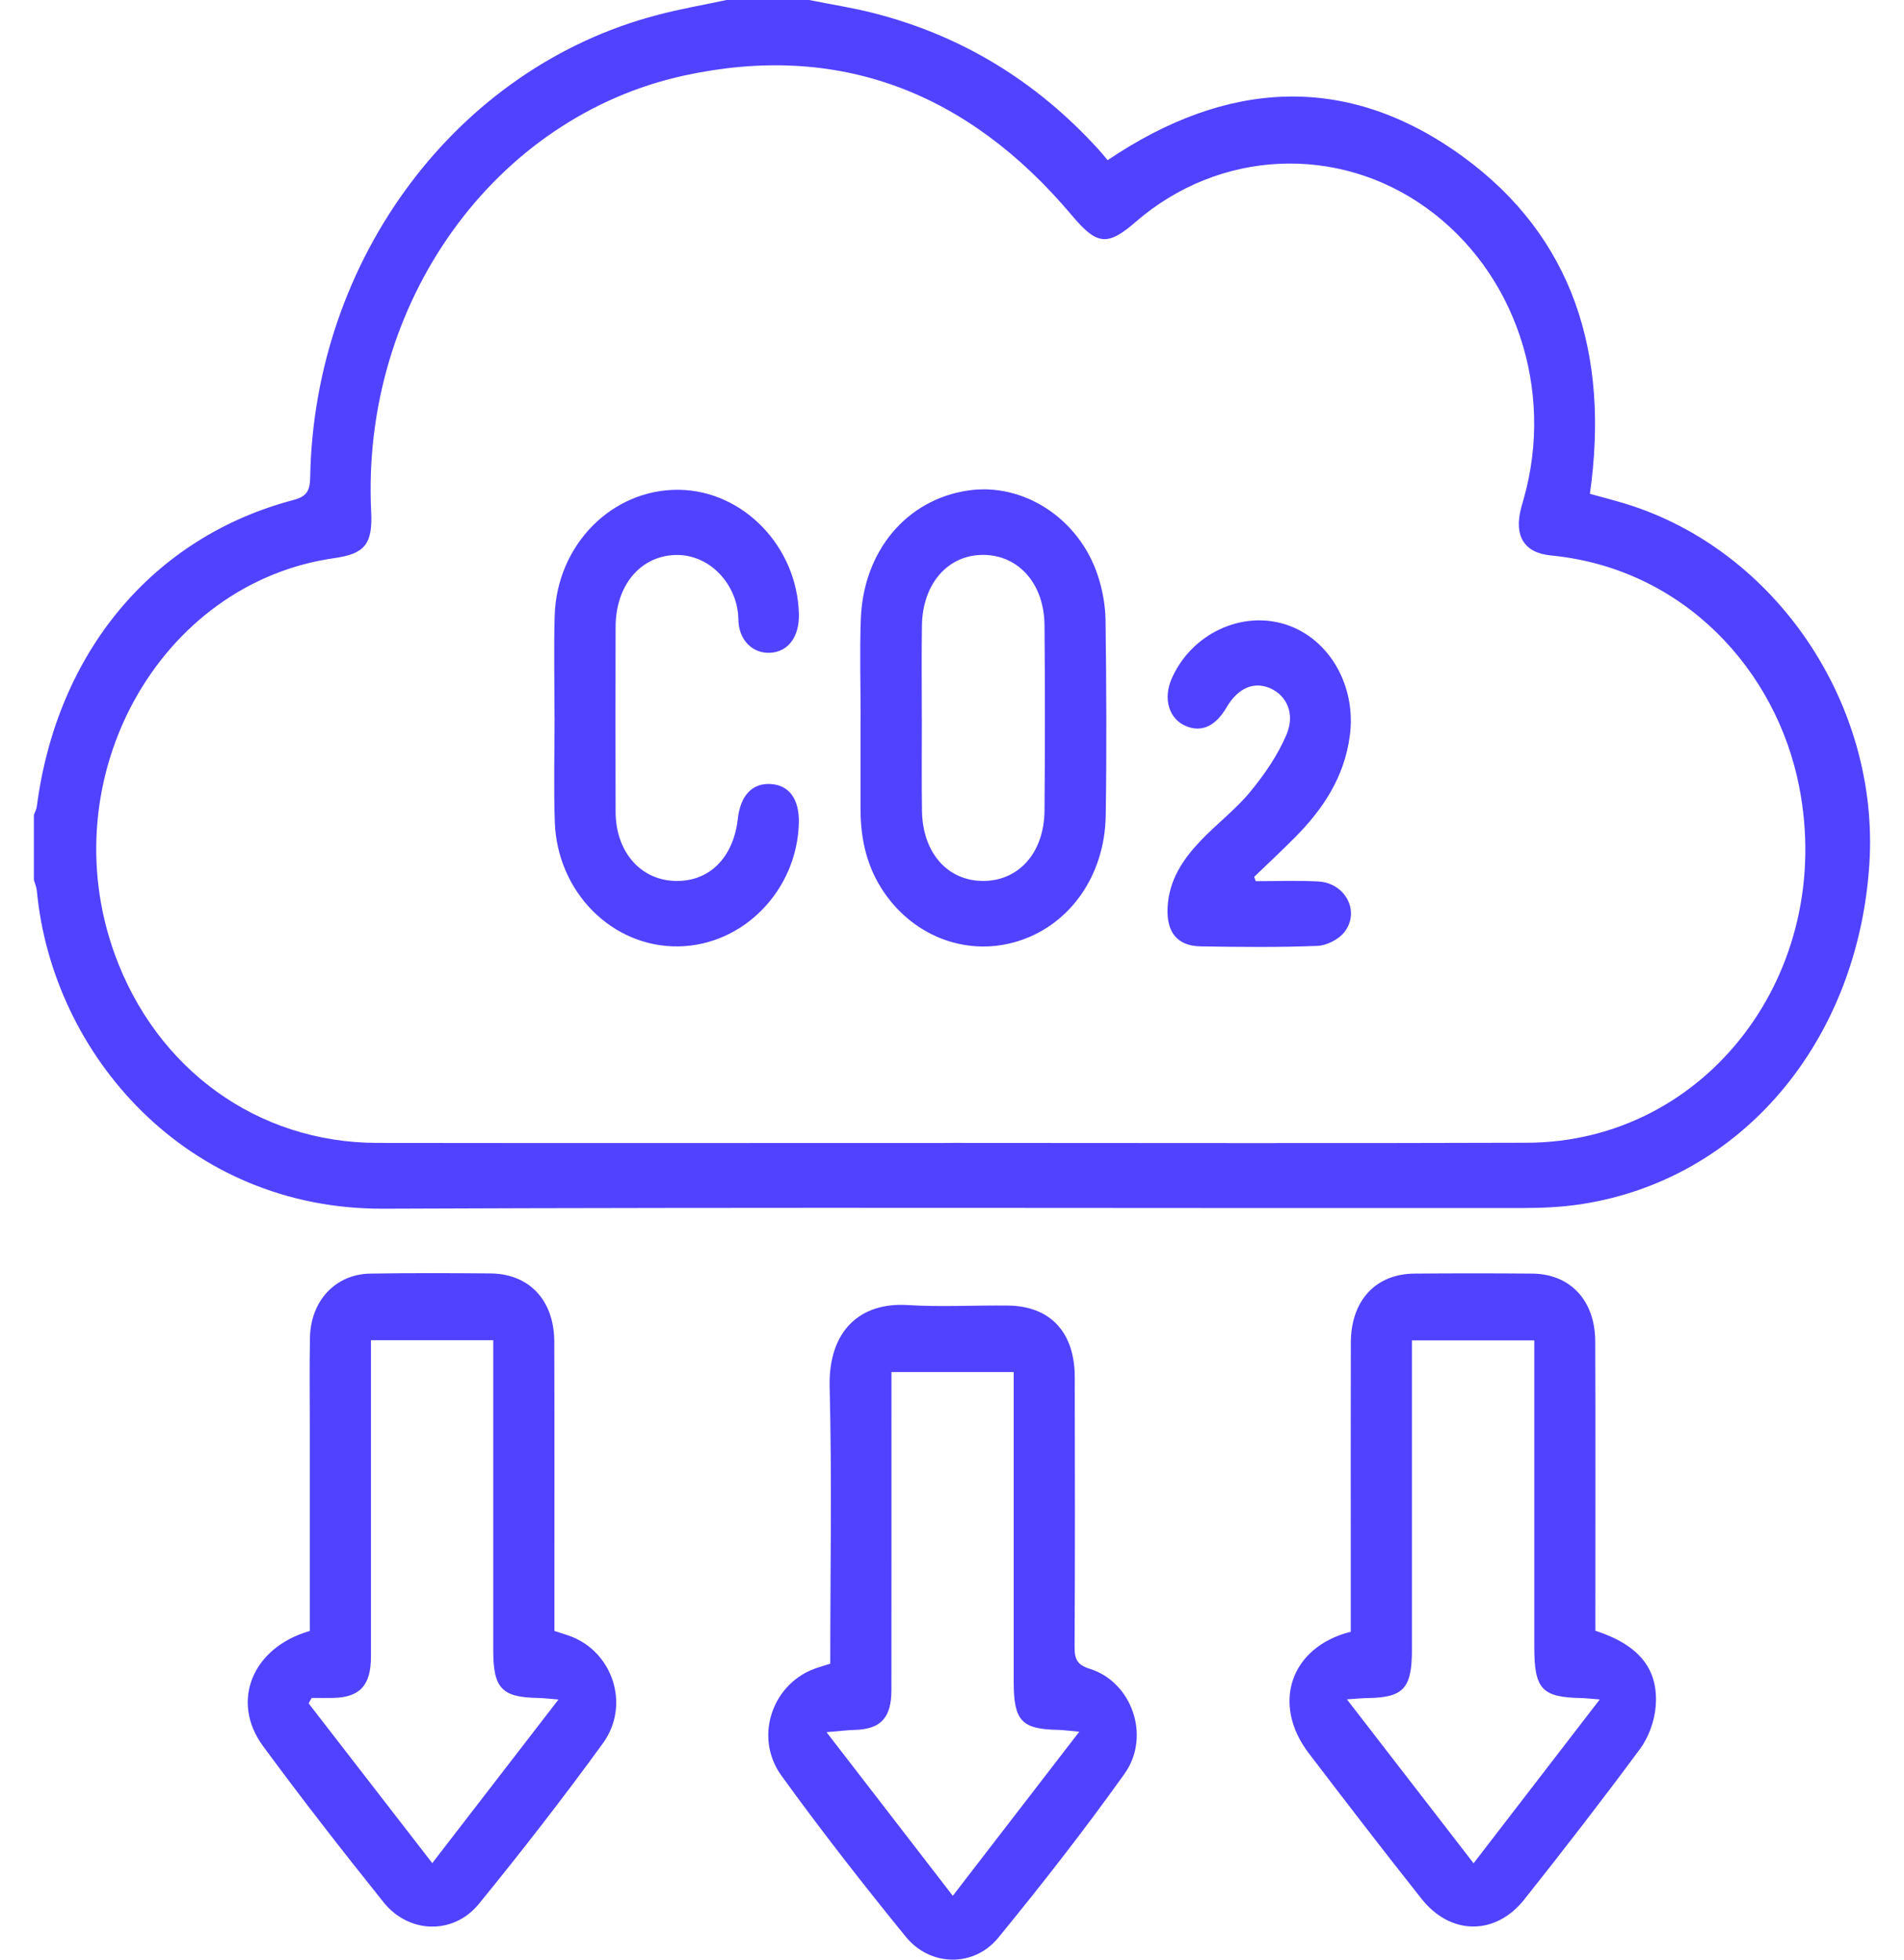 <svg width="34" height="35" viewBox="0 0 34 35" fill="none" xmlns="http://www.w3.org/2000/svg">
<path d="M16.205 23.309C16.801 23.346 17.401 23.311 17.999 23.318C18.754 23.326 19.191 23.793 19.192 24.595C19.195 26.2 19.198 27.807 19.189 29.413C19.188 29.642 19.239 29.736 19.462 29.806C20.214 30.042 20.556 31.013 20.081 31.68C19.364 32.685 18.605 33.657 17.826 34.609C17.39 35.141 16.61 35.127 16.173 34.589C15.411 33.652 14.665 32.697 13.955 31.715C13.447 31.014 13.803 30.033 14.608 29.783C14.669 29.764 14.731 29.744 14.827 29.714H14.826C14.826 28.053 14.857 26.414 14.815 24.776C14.789 23.756 15.37 23.257 16.205 23.309ZM8.759 22.744C9.452 22.75 9.897 23.225 9.898 23.966C9.903 25.559 9.899 27.151 9.9 28.744V29.129C10.003 29.163 10.092 29.189 10.18 29.221C10.944 29.503 11.26 30.454 10.767 31.135C10.055 32.115 9.312 33.071 8.55 34.006C8.098 34.56 7.301 34.538 6.851 33.977C6.116 33.06 5.393 32.132 4.695 31.183C4.112 30.388 4.505 29.424 5.532 29.13V25.461C5.532 24.938 5.525 24.413 5.535 23.89C5.548 23.23 5.994 22.755 6.614 22.747C7.329 22.735 8.044 22.738 8.759 22.744ZM27.365 22.747C28.041 22.754 28.483 23.228 28.486 23.953C28.492 25.557 28.488 27.161 28.488 28.765V29.125C29.27 29.38 29.626 29.811 29.564 30.494C29.541 30.749 29.437 31.032 29.288 31.234C28.615 32.145 27.922 33.04 27.219 33.926C26.704 34.574 25.903 34.568 25.386 33.915C24.704 33.056 24.035 32.184 23.369 31.311C22.702 30.435 23.04 29.416 24.12 29.144L24.121 29.143V28.006C24.121 26.664 24.118 25.321 24.122 23.979C24.124 23.232 24.562 22.755 25.252 22.747C25.956 22.741 26.661 22.741 27.365 22.747ZM15.919 24.893C15.919 26.656 15.92 28.421 15.918 30.184C15.918 30.684 15.725 30.885 15.261 30.897C15.121 30.901 14.981 30.919 14.759 30.937C15.535 31.943 16.256 32.878 17.014 33.86C17.772 32.875 18.496 31.937 19.273 30.929C19.073 30.911 18.981 30.898 18.89 30.896C18.244 30.884 18.103 30.733 18.102 30.049V24.505H15.919V24.893ZM25.213 29.467C25.213 30.154 25.062 30.318 24.429 30.328C24.337 30.328 24.243 30.339 24.052 30.351C24.836 31.366 25.562 32.306 26.314 33.279C27.077 32.288 27.799 31.35 28.567 30.353C28.38 30.338 28.306 30.329 28.232 30.328C27.532 30.314 27.398 30.167 27.398 29.414V23.94H25.213V29.467ZM6.624 29.589C6.624 30.104 6.425 30.316 5.946 30.326C5.819 30.328 5.693 30.326 5.566 30.326V30.325C5.548 30.357 5.529 30.39 5.511 30.423C6.236 31.361 6.963 32.298 7.719 33.276C8.477 32.293 9.201 31.354 9.973 30.354C9.785 30.339 9.693 30.327 9.602 30.326C8.961 30.315 8.808 30.153 8.808 29.478V23.936H6.624V29.589ZM14.447 0C14.833 0.078 15.223 0.137 15.604 0.235C17.157 0.632 18.495 1.439 19.61 2.662C19.669 2.726 19.725 2.796 19.779 2.861C21.896 1.432 24.044 1.283 26.124 2.798C28.089 4.23 28.746 6.319 28.391 8.82C28.604 8.879 28.819 8.934 29.03 8.998C31.711 9.822 33.57 12.577 33.381 15.441C33.171 18.614 31.092 21.07 28.236 21.507C27.889 21.56 27.534 21.576 27.183 21.576C20.404 21.581 13.624 21.559 6.845 21.588C3.343 21.603 0.935 18.851 0.658 15.909C0.652 15.844 0.624 15.78 0.605 15.716V14.555C0.624 14.503 0.652 14.452 0.658 14.4C1.018 11.646 2.729 9.594 5.237 8.931C5.471 8.869 5.534 8.775 5.539 8.527C5.608 4.615 8.163 1.207 11.727 0.271C12.138 0.161 12.558 0.089 12.974 0H14.447ZM19.139 3.845C17.275 1.629 14.958 0.752 12.219 1.349C8.828 2.088 6.445 5.409 6.628 9.14C6.657 9.722 6.51 9.891 5.972 9.968C2.839 10.412 0.909 13.895 2.049 17.043C2.795 19.102 4.6 20.408 6.734 20.413C10.151 20.418 13.568 20.414 16.984 20.414L16.986 20.413C20.414 20.413 23.841 20.422 27.269 20.41C30.468 20.4 32.779 17.373 32.128 14.049C31.723 11.979 30.075 10.152 27.696 9.921C27.211 9.874 27.032 9.567 27.164 9.068C27.179 9.013 27.195 8.959 27.21 8.905C27.762 6.956 27.058 4.855 25.471 3.713C23.881 2.57 21.768 2.673 20.279 3.964C19.768 4.408 19.584 4.373 19.139 3.845ZM20.924 12.118C21.276 11.319 22.176 10.896 22.969 11.157C23.741 11.411 24.22 12.251 24.105 13.132C24.008 13.883 23.622 14.455 23.124 14.957C22.886 15.197 22.639 15.427 22.396 15.661C22.406 15.686 22.415 15.712 22.424 15.738C22.795 15.738 23.166 15.724 23.536 15.743C24.02 15.766 24.292 16.272 24.011 16.643C23.906 16.78 23.691 16.887 23.523 16.894C22.831 16.922 22.137 16.914 21.443 16.903C21.022 16.896 20.826 16.651 20.85 16.203C20.875 15.716 21.125 15.348 21.432 15.024C21.719 14.72 22.057 14.467 22.323 14.145C22.578 13.836 22.817 13.49 22.974 13.118C23.131 12.745 22.974 12.422 22.683 12.293C22.39 12.164 22.105 12.289 21.903 12.634C21.709 12.966 21.464 13.082 21.189 12.973C20.877 12.85 20.762 12.483 20.924 12.118ZM17.284 8.761C18.272 8.613 19.27 9.258 19.605 10.283C19.689 10.536 19.738 10.815 19.742 11.082C19.757 12.243 19.763 13.405 19.745 14.566C19.728 15.636 19.111 16.506 18.206 16.801C17.307 17.095 16.346 16.752 15.788 15.94C15.486 15.5 15.368 15.002 15.367 14.465V12.792H15.368C15.368 12.212 15.35 11.631 15.372 11.051C15.419 9.837 16.19 8.924 17.284 8.761ZM12.126 8.748C13.276 8.764 14.24 9.767 14.266 10.972C14.274 11.375 14.074 11.643 13.752 11.659C13.448 11.675 13.188 11.441 13.185 11.058C13.178 10.464 12.686 9.875 12.025 9.914C11.416 9.951 10.995 10.471 10.993 11.194C10.99 12.297 10.989 13.402 10.993 14.505C10.997 15.206 11.428 15.706 12.034 15.733C12.655 15.761 13.097 15.328 13.176 14.62C13.222 14.207 13.435 13.982 13.765 14.003C14.094 14.023 14.275 14.276 14.265 14.697C14.235 15.901 13.273 16.887 12.113 16.903C10.936 16.92 9.95 15.938 9.907 14.68C9.886 14.055 9.903 13.428 9.903 12.802L9.902 12.803C9.902 12.2 9.888 11.596 9.905 10.995C9.944 9.726 10.935 8.732 12.126 8.748ZM17.569 9.911C16.932 9.902 16.473 10.421 16.463 11.175C16.455 11.72 16.461 12.266 16.461 12.811H16.462C16.462 13.367 16.456 13.925 16.464 14.481C16.474 15.224 16.913 15.727 17.544 15.734C18.189 15.741 18.647 15.231 18.652 14.475C18.661 13.373 18.661 12.271 18.652 11.169C18.647 10.431 18.195 9.919 17.569 9.911Z" fill="#5142FF"/>
</svg>
